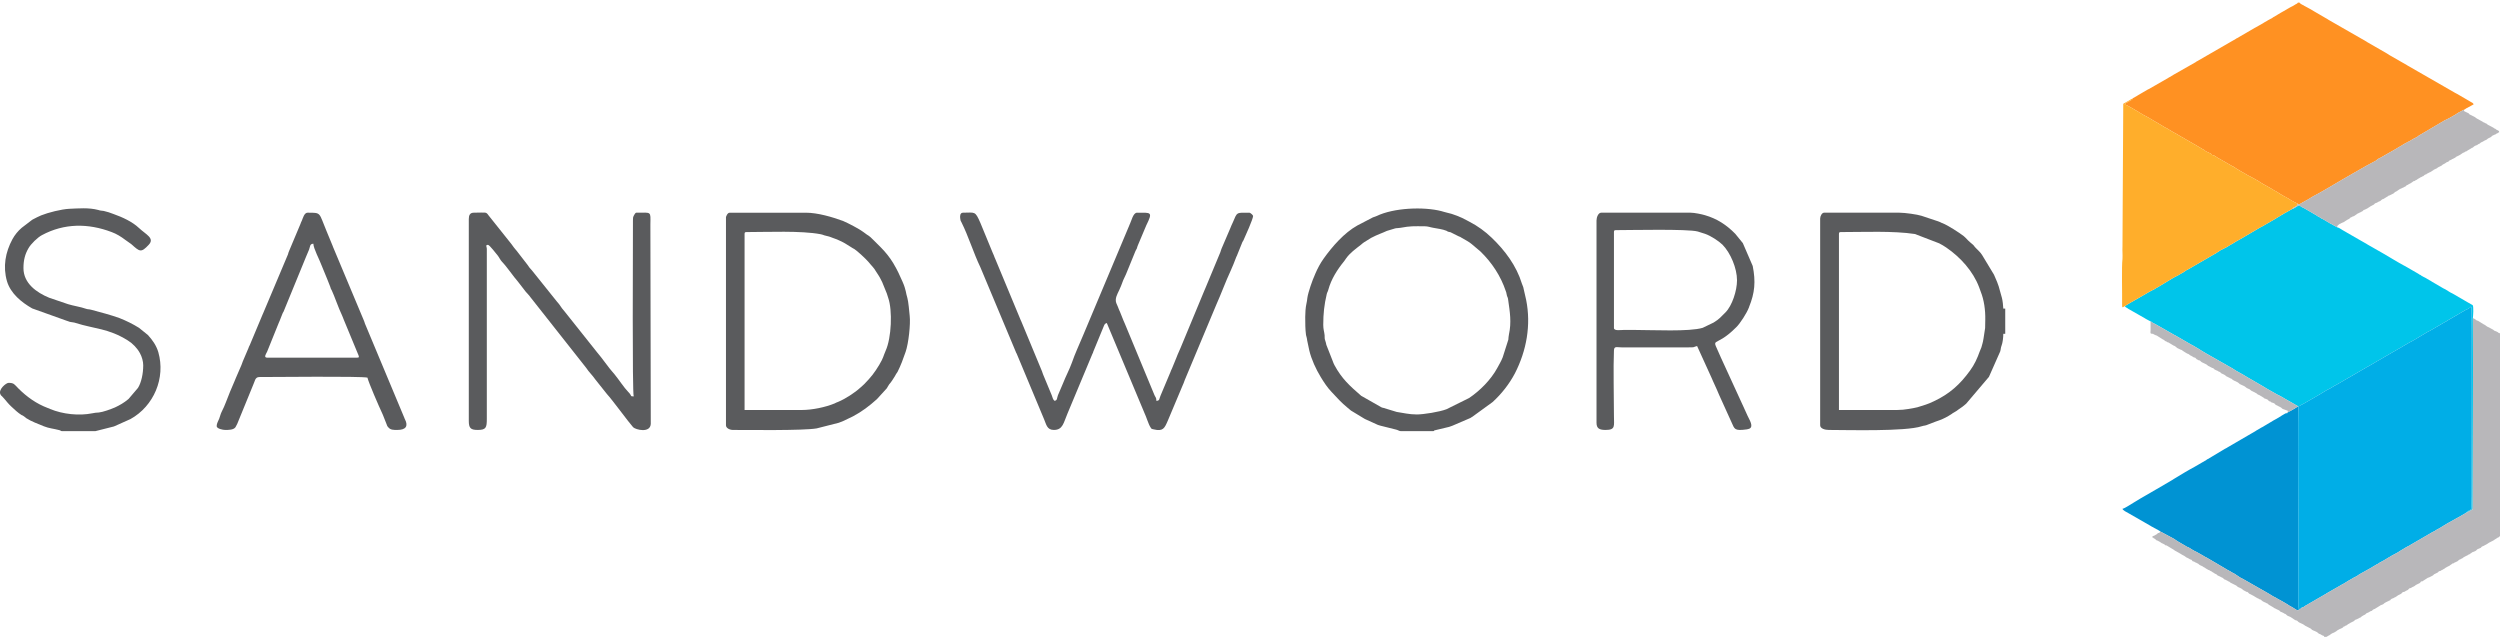 <?xml version="1.0" encoding="UTF-8"?>
<!DOCTYPE svg PUBLIC "-//W3C//DTD SVG 1.1//EN" "http://www.w3.org/Graphics/SVG/1.1/DTD/svg11.dtd">
<!-- Creator: CorelDRAW 2020 (64-Bit) -->
<svg xmlns="http://www.w3.org/2000/svg" xml:space="preserve" width="129px" height="33px" version="1.1" style="shape-rendering:geometricPrecision; text-rendering:geometricPrecision; image-rendering:optimizeQuality; fill-rule:evenodd; clip-rule:evenodd"
viewBox="0 0 129 32.73"
 xmlns:xlink="http://www.w3.org/1999/xlink"
 xmlns:xodm="http://www.corel.com/coreldraw/odm/2003">
 <defs>
  <style type="text/css">
   <![CDATA[
    .fil5 {fill:#0093D3}
    .fil3 {fill:#00AEE7}
    .fil2 {fill:#00C5EA}
    .fil0 {fill:#5A5B5D}
    .fil6 {fill:#B8B7BA}
    .fil1 {fill:#FF9122}
    .fil4 {fill:#FFAE2B}
   ]]>
  </style>
 </defs>
 <g id="Capa_x0020_1">
  <g id="_2188085590752">
   <g>
    <path class="fil0" d="M54.38 22.05c0.47,0 0.5,-0.38 0.7,-0.84l1.29 -3.09c0.04,-0.07 0.02,-0.03 0.04,-0.1l0.56 -1.36c0.06,-0.11 0.04,-0.08 0.14,-0.13l1.95 4.66c0.09,0.18 0.2,0.57 0.31,0.73 0.06,0.09 0.04,0.07 0.16,0.1 0.49,0.12 0.56,-0.06 0.73,-0.45l0.74 -1.76c0.06,-0.12 0.09,-0.22 0.14,-0.35l1.62 -3.87c0.26,-0.58 0.47,-1.17 0.74,-1.75 0.05,-0.11 0.1,-0.24 0.15,-0.35l0.14 -0.36c0.04,-0.09 0.04,-0.07 0.07,-0.16l0.25 -0.62c0.04,-0.07 0.02,-0.02 0.05,-0.08 0.1,-0.22 0.5,-1.11 0.5,-1.26 0,-0.04 -0.13,-0.17 -0.2,-0.17 -0.68,0 -0.61,-0.05 -0.85,0.51 -0.05,0.11 -0.09,0.19 -0.13,0.3l-0.45 1.05c-0.03,0.07 -0.03,0.1 -0.06,0.18l-0.77 1.85c-0.03,0.06 -0.04,0.08 -0.06,0.14l-1.22 2.94c-0.05,0.11 -0.09,0.21 -0.14,0.32 -0.03,0.08 -0.03,0.06 -0.06,0.15l-0.25 0.61c-0.03,0.07 -0.04,0.07 -0.07,0.16 0,0.01 -0.01,0.02 -0.01,0.03 0,0.01 0,0.01 -0.01,0.02l-0.5 1.19c-0.07,0.16 -0.03,0.25 -0.21,0.26 0,-0.18 -0.05,-0.18 -0.1,-0.3l-1.53 -3.69c-0.03,-0.06 -0.04,-0.1 -0.07,-0.16l-0.18 -0.45c-0.03,-0.08 -0.05,-0.09 -0.07,-0.16 -0.02,-0.04 -0.01,-0.04 -0.03,-0.08l-0.09 -0.21c-0.08,-0.23 0.05,-0.45 0.15,-0.66l0.1 -0.23c0.05,-0.11 0.06,-0.18 0.11,-0.29 0.05,-0.11 0.09,-0.19 0.14,-0.3l0.49 -1.2c0.03,-0.07 0.03,-0.05 0.07,-0.13 0.03,-0.08 0.02,-0.1 0.06,-0.18l0.43 -1.02c0.35,-0.71 0.25,-0.65 -0.48,-0.65 -0.2,0 -0.29,0.43 -0.37,0.59 0,0.01 -0.02,0.02 -0.03,0.07l-2.39 5.69c-0.19,0.46 -0.41,0.92 -0.57,1.39 -0.13,0.36 -0.32,0.71 -0.46,1.07l-0.26 0.61c-0.06,0.16 -0.02,0.25 -0.17,0.29 -0.09,-0.06 -0.1,-0.16 -0.15,-0.29l-0.44 -1.06c-0.03,-0.06 -0.03,-0.1 -0.06,-0.17l-1.07 -2.58c-0.03,-0.07 -0.05,-0.1 -0.07,-0.16l-1.28 -3.08c-0.03,-0.05 -0.04,-0.1 -0.06,-0.15 -0.04,-0.09 -0.03,-0.06 -0.07,-0.16l-0.63 -1.53c-0.28,-0.64 -0.27,-0.53 -0.9,-0.53 -0.16,0 -0.16,0.2 -0.14,0.31 0.02,0.13 0.01,0.08 0.06,0.18 0.37,0.74 0.62,1.58 0.98,2.33l1.83 4.37c0.02,0.06 0,0 0.04,0.08l1.42 3.4c0.11,0.25 0.14,0.54 0.5,0.54z"/>
    <path class="fil0" d="M41.38 21.02l-2.96 0 0 -9.08c0,-0.08 0.02,-0.1 0.1,-0.1 1.08,0 2.82,-0.08 3.82,0.11 0.06,0.01 0.12,0.03 0.2,0.06 0.07,0.02 0.16,0.04 0.24,0.06 0.1,0.03 0.1,0.04 0.19,0.07 0.09,0.04 0.13,0.04 0.22,0.08 0.41,0.18 0.42,0.21 0.81,0.45 0.04,0.03 0.05,0.02 0.09,0.05 0.13,0.08 0.6,0.51 0.74,0.68 0.14,0.18 0.26,0.27 0.37,0.47 0.16,0.26 0.13,0.17 0.32,0.55l0.24 0.59c0.04,0.13 0.04,0.13 0.07,0.22 0.23,0.65 0.17,2.07 -0.13,2.73 -0.13,0.3 -0.11,0.36 -0.32,0.71 0,0 -0.01,0.01 -0.01,0.02 -0.26,0.43 -0.43,0.64 -0.77,0.99 -0.06,0.05 -0.08,0.08 -0.14,0.13 -0.03,0.03 -0.04,0.03 -0.07,0.06 -0.28,0.26 -0.78,0.58 -1.14,0.73 -0.09,0.03 -0.12,0.05 -0.18,0.08 -0.48,0.2 -1.17,0.34 -1.69,0.34zm-3.92 -9.95l0 10.74c0,0.15 0.2,0.24 0.36,0.24 0.81,0 3.63,0.04 4.32,-0.08l1.14 -0.29c0.09,-0.03 0.15,-0.06 0.23,-0.09l0.5 -0.24c0.47,-0.25 0.84,-0.53 1.24,-0.89l0.51 -0.56c0.05,-0.07 0.06,-0.12 0.12,-0.2 0.07,-0.09 0.1,-0.11 0.16,-0.21l0.14 -0.22c0.03,-0.05 0.03,-0.06 0.06,-0.11 0.03,-0.04 0.06,-0.08 0.08,-0.12 0.16,-0.32 0.28,-0.64 0.41,-1.02 0.15,-0.43 0.26,-1.43 0.21,-1.86 -0.02,-0.21 -0.07,-0.76 -0.12,-0.92 -0.08,-0.25 -0.06,-0.41 -0.25,-0.84 -0.2,-0.44 -0.23,-0.53 -0.48,-0.96 -0.17,-0.28 -0.4,-0.57 -0.63,-0.8 -0.12,-0.12 -0.22,-0.22 -0.35,-0.35 -0.37,-0.37 -0.2,-0.17 -0.57,-0.46 -0.18,-0.14 -0.79,-0.46 -1.03,-0.56 -0.57,-0.21 -1.32,-0.43 -1.93,-0.43l-3.93 0c-0.12,0 -0.19,0.21 -0.19,0.23z"/>
    <path class="fil0" d="M97.91 21.02l-3.02 0 0 -9.08c0,-0.08 0.02,-0.1 0.1,-0.1 1.2,0 2.69,-0.07 3.82,0.1l1.25 0.48c0.16,0.08 0.23,0.13 0.37,0.22 0.73,0.5 1.38,1.22 1.69,2.04l0.08 0.22c0.18,0.45 0.25,0.97 0.24,1.46 -0.02,0.67 0.03,0.16 -0.09,0.97 -0.04,0.25 -0.06,0.26 -0.11,0.46 -0.04,0.11 -0.05,0.11 -0.09,0.22 -0.12,0.34 -0.27,0.67 -0.49,0.97 -0.51,0.71 -1.06,1.21 -1.87,1.59 -0.35,0.17 -0.51,0.2 -0.85,0.31 -0.12,0.03 -0.33,0.07 -0.47,0.09 -0.2,0.03 -0.35,0.05 -0.56,0.05zm-3.99 -9.88l0 10.67c0,0.17 0.25,0.24 0.44,0.24 0.95,0 3.95,0.09 4.8,-0.19 0.19,-0.06 0.12,0 0.38,-0.11 0.45,-0.19 0.68,-0.2 1.19,-0.54 0.01,-0.01 0.02,-0.01 0.02,-0.02l0.19 -0.11c0.04,-0.03 0.07,-0.05 0.11,-0.08 0.15,-0.1 0.28,-0.19 0.4,-0.3l1.18 -1.39 0.58 -1.31c0.04,-0.13 0.02,-0.17 0.07,-0.3 0.06,-0.15 0.09,-0.42 0.09,-0.61l0.1 0 0 -1.3 -0.1 0c0,-0.12 -0.04,-0.45 -0.07,-0.55 -0.2,-0.68 -0.11,-0.52 -0.41,-1.2l-0.61 -1.01c-0.1,-0.16 -0.18,-0.21 -0.3,-0.34 -0.2,-0.19 0,-0.06 -0.33,-0.33 -0.12,-0.1 -0.2,-0.21 -0.32,-0.31 -0.23,-0.18 -0.82,-0.56 -1.1,-0.67 -0.09,-0.03 -0.05,-0.02 -0.11,-0.05 -0.11,-0.05 -0.11,-0.04 -0.22,-0.08l-0.75 -0.25c-0.22,-0.07 -0.85,-0.16 -1.14,-0.16l-3.89 0c-0.11,0 -0.2,0.18 -0.2,0.3z"/>
    <path class="fil0" d="M24.19 11.17l0 10.41c0,0.37 0.09,0.47 0.46,0.47 0.43,0 0.47,-0.12 0.47,-0.57l0 -8.78c0,-0.1 -0.09,-0.2 0.06,-0.2 0.08,0 0.44,0.48 0.51,0.56 0.09,0.12 0.11,0.2 0.22,0.32 0.23,0.23 0.61,0.79 0.81,1.01l0.41 0.53c0.09,0.11 0.16,0.16 0.24,0.28l2.88 3.65c0.15,0.23 0.29,0.34 0.48,0.61l0.59 0.74c0.27,0.29 1.13,1.47 1.35,1.71 0.13,0.13 0.88,0.32 0.91,-0.17l-0.02 -10.3c0.01,-0.69 0.06,-0.6 -0.69,-0.6 -0.04,0 -0.07,-0.03 -0.16,0.14 -0.05,0.1 -0.05,0.12 -0.05,0.26 0,1.51 -0.04,8.9 0.04,9.08 -0.22,-0.01 -0.05,0 -0.29,-0.24 -0.2,-0.2 -0.5,-0.66 -0.7,-0.9 -0.01,-0.02 -0.04,-0.05 -0.06,-0.07 -0.23,-0.25 -0.59,-0.78 -0.82,-1.04l-1.71 -2.15c-0.2,-0.22 -0.2,-0.3 -0.38,-0.49l-1.29 -1.61c-0.09,-0.09 -0.16,-0.18 -0.23,-0.29l-0.48 -0.62c-0.13,-0.18 -0.14,-0.15 -0.35,-0.45l-1.18 -1.48c-0.14,-0.2 -0.12,-0.14 -0.76,-0.14 -0.2,0 -0.26,0.13 -0.26,0.33z"/>
    <path class="fil0" d="M68.28 16.63c0,-0.58 0.05,-1.04 0.18,-1.59 0.02,-0.09 0.06,-0.13 0.08,-0.22 0.15,-0.55 0.46,-1.04 0.82,-1.48l0.09 -0.13c0.21,-0.3 0.5,-0.5 0.78,-0.72 0.07,-0.05 0.08,-0.08 0.15,-0.12l0.37 -0.23c0.34,-0.18 0.56,-0.24 0.81,-0.36l0.43 -0.13c0.08,-0.02 0.18,-0.01 0.27,-0.03 0.54,-0.1 0.68,-0.08 1.24,-0.08 0.19,0 0.28,0.05 0.46,0.08 0.21,0.04 0.47,0.07 0.67,0.15 0.08,0.03 0,0.01 0.09,0.05 0.06,0.02 0.07,0.01 0.13,0.03l0.38 0.19c0.01,0 0.02,0.01 0.02,0.01l0.07 0.03c0.01,0 0.02,0.01 0.03,0.01l0.06 0.04c0.01,0 0.02,0 0.02,0.01 0.17,0.1 0.37,0.2 0.51,0.32l0.45 0.38c0.59,0.57 1.05,1.27 1.31,2.05 0.04,0.09 0.03,0.15 0.06,0.24 0.03,0.08 0.05,0.1 0.06,0.2 0.09,0.64 0.18,1.15 0.04,1.8 -0.02,0.12 -0.02,0.13 -0.03,0.26l-0.29 0.91c-0.08,0.21 -0.19,0.38 -0.29,0.57 -0.33,0.6 -0.88,1.15 -1.44,1.53l-1.17 0.58c-0.36,0.14 -1.19,0.27 -1.53,0.27 -0.41,0 -0.69,-0.08 -1.04,-0.13l-0.69 -0.21c-0.09,-0.02 -0.02,0 -0.1,-0.03l-1.02 -0.58c-0.01,0 -0.01,-0.01 -0.02,-0.01 -0.6,-0.52 -1,-0.88 -1.38,-1.58 -0.05,-0.1 -0.05,-0.1 -0.09,-0.21l-0.33 -0.84c-0.02,-0.11 -0.03,-0.13 -0.06,-0.23 -0.04,-0.11 -0.02,-0.12 -0.03,-0.27 -0.02,-0.19 -0.07,-0.3 -0.07,-0.53zm-0.93 -0.4c0,0.3 0,0.62 0.04,0.92 0.02,0.09 0.05,0.16 0.06,0.28l0.11 0.52c0.11,0.46 0.34,0.96 0.59,1.37 0.17,0.28 0.34,0.54 0.56,0.77 0.26,0.28 0.52,0.57 0.82,0.81 0.07,0.06 0.12,0.1 0.18,0.15l0.71 0.43c0,0 0.01,0 0.02,0.01l0.66 0.3c0.06,0.02 0.07,0.02 0.13,0.04l0.8 0.2c0.1,0.02 0.17,0.08 0.24,0.08l1.67 0c0.15,0 -0.02,0 0.09,-0.04l0.67 -0.16c0.11,-0.02 0.15,-0.05 0.25,-0.08l0.93 -0.4c0.07,-0.05 -0.01,0 0.08,-0.05l1.06 -0.77c0.46,-0.42 0.86,-0.93 1.15,-1.48 0.6,-1.17 0.84,-2.49 0.58,-3.79l-0.13 -0.57c-0.02,-0.13 -0.05,-0.14 -0.09,-0.27 -0.28,-0.92 -0.87,-1.71 -1.56,-2.37 -0.33,-0.32 -0.73,-0.61 -1.14,-0.82l-0.17 -0.09c-0.24,-0.14 -0.72,-0.33 -0.99,-0.38 -0.15,-0.03 -0.16,-0.05 -0.29,-0.08 -0.93,-0.24 -2.47,-0.17 -3.34,0.25l-0.19 0.07c-0.07,0.03 0,0 -0.06,0.03l-0.75 0.39c-0.68,0.38 -1.29,1.08 -1.74,1.71 -0.17,0.24 -0.31,0.5 -0.43,0.78l-0.02 0.05c-0.13,0.28 -0.35,0.91 -0.39,1.2 -0.02,0.15 -0.02,0.18 -0.05,0.31 -0.04,0.17 -0.06,0.46 -0.06,0.68z"/>
    <path class="fil0" d="M83.28 16.79l0 -4.95c0,-0.08 0.02,-0.1 0.1,-0.1 0.74,0 3.7,-0.07 4.22,0.07l0.38 0.12c0.29,0.1 0.69,0.36 0.9,0.56 0.42,0.43 0.75,1.22 0.75,1.84 0,0.53 -0.25,1.31 -0.6,1.66 -0.27,0.26 -0.3,0.33 -0.61,0.52l-0.56 0.27c-0.69,0.21 -2.58,0.11 -3.51,0.11 -0.19,0 -0.38,0 -0.57,0 -0.15,0 -0.5,0.06 -0.5,-0.1zm-0.9 -5.55l0 10.44c0,0.31 0.17,0.37 0.47,0.37 0.52,0 0.43,-0.21 0.43,-0.7 0,-1.01 -0.04,-2.5 0,-3.4 0.01,-0.24 0.14,-0.16 0.4,-0.16l3.39 0c0.48,0 0.24,-0.01 0.5,-0.07l0.76 1.67c0.03,0.06 0.03,0.08 0.06,0.14l0.2 0.44c0.05,0.11 0.07,0.17 0.12,0.28l0.63 1.39c0.17,0.37 0.14,0.47 0.8,0.38 0.36,-0.05 0.24,-0.31 0.03,-0.71l-0.25 -0.55c0,0 -0.01,-0.01 -0.01,-0.02l-1.11 -2.42c-0.53,-1.25 -0.4,-0.37 0.79,-1.57 0.2,-0.19 0.55,-0.74 0.65,-1.01 0.01,-0.01 0.01,-0.02 0.01,-0.03 0.3,-0.74 0.35,-1.31 0.19,-2.12l-0.51 -1.18 -0.39 -0.48c-0.45,-0.46 -0.94,-0.78 -1.56,-0.96 -0.16,-0.05 -0.55,-0.13 -0.74,-0.13l-4.62 0c-0.15,0 -0.24,0.24 -0.24,0.4z"/>
    <path class="fil0" d="M16.17 12.44c0,0.24 0.32,0.83 0.42,1.11l0.3 0.73c0.05,0.13 0.1,0.26 0.15,0.38 0.03,0.12 0.03,0.09 0.08,0.19 0.13,0.27 0.35,0.92 0.53,1.29 0.04,0.08 0.05,0.13 0.08,0.2l0.77 1.86c0.02,0.07 0.05,0.12 -0.07,0.12l-4.65 0c-0.2,0 -0.03,-0.23 0,-0.3l0.61 -1.51c0.04,-0.08 0.01,-0.02 0.04,-0.09l0.15 -0.38c0.03,-0.08 0.01,-0.01 0.05,-0.09l1.16 -2.83c0.06,-0.13 0.11,-0.25 0.16,-0.38 0.06,-0.16 0.03,-0.29 0.22,-0.3zm-4.99 9.41c0,0.14 0.33,0.2 0.44,0.2 0.18,0 0.43,0 0.53,-0.14 0.01,-0.01 0.08,-0.14 0.09,-0.17l0.83 -2.03c0.08,-0.15 0.08,-0.39 0.31,-0.39 0.76,0 5.22,-0.05 5.58,0.03 0.06,0.26 0.6,1.5 0.76,1.84 0.03,0.06 0.01,0.01 0.04,0.09l0.19 0.48c0.05,0.12 0.01,0.07 0.1,0.17 0.11,0.12 0.25,0.12 0.45,0.12 0.45,0 0.57,-0.2 0.4,-0.54 -0.04,-0.08 0,0.01 -0.03,-0.07l-2.04 -4.88c-0.02,-0.06 -0.03,-0.11 -0.06,-0.17l-1.58 -3.77c-0.01,-0.01 -0.01,-0.02 -0.01,-0.03l-0.33 -0.8c-0.41,-0.97 -0.25,-0.95 -0.98,-0.95 -0.17,0 -0.24,0.28 -0.29,0.4 -0.04,0.08 -0.05,0.11 -0.08,0.19l-0.58 1.38c-0.04,0.08 -0.03,0.09 -0.06,0.18l-1.29 3.06c0,0.01 -0.01,0.02 -0.01,0.02l-0.67 1.6c-0.04,0.08 -0.05,0.09 -0.07,0.16l-0.29 0.68c-0.03,0.07 -0.04,0.12 -0.07,0.19l-0.29 0.67c-0.03,0.08 -0.04,0.1 -0.07,0.17l-0.23 0.54c-0.14,0.33 -0.26,0.71 -0.43,1.03 -0.06,0.12 -0.08,0.23 -0.13,0.36 -0.04,0.11 -0.13,0.24 -0.13,0.38z"/>
    <path class="fil0" d="M7.39 18.72c0,0.43 -0.1,0.89 -0.27,1.16l-0.46 0.54c-0.02,0.03 -0.01,0.01 -0.05,0.05 -0.2,0.17 -0.44,0.31 -0.68,0.42 -0.21,0.09 -0.62,0.24 -0.83,0.26 -0.17,0.01 -0.18,0.01 -0.33,0.04 -0.69,0.14 -1.53,0.05 -2.18,-0.22 -0.08,-0.04 -0.03,-0.02 -0.12,-0.05 -0.59,-0.22 -1.09,-0.58 -1.52,-1.01 -0.21,-0.21 -0.22,-0.29 -0.51,-0.29 -0.12,0 -0.56,0.35 -0.41,0.61 0.06,0.1 0.01,0.01 0.09,0.1 0.05,0.05 0.06,0.07 0.1,0.11 0.13,0.15 0.21,0.26 0.36,0.4 0.16,0.15 0.35,0.33 0.53,0.44 0.04,0.02 0.03,0.01 0.07,0.03 0.03,0.02 0.02,0.02 0.06,0.04 0.02,0.02 0.09,0.08 0.11,0.09 0.28,0.18 0.6,0.29 0.91,0.42 0.27,0.11 0.5,0.12 0.8,0.2 0.13,0.03 0.03,0.05 0.14,0.05l1.73 0 0.95 -0.24 0.85 -0.38c1.21,-0.67 1.82,-2.12 1.44,-3.45 -0.1,-0.34 -0.3,-0.63 -0.54,-0.89l-0.46 -0.37c-0.32,-0.2 -0.65,-0.36 -1,-0.5 -0.47,-0.17 -0.98,-0.3 -1.46,-0.43 -0.14,-0.04 -0.16,-0.01 -0.3,-0.06 -0.21,-0.08 -0.65,-0.15 -0.9,-0.23l-0.97 -0.33c-0.66,-0.27 -1.33,-0.75 -1.33,-1.53 0,-0.43 0.09,-0.73 0.25,-1.01 0.13,-0.24 0.49,-0.58 0.7,-0.69 1.15,-0.62 2.39,-0.62 3.6,-0.16 0.25,0.09 0.49,0.24 0.7,0.4l0.31 0.22c0.44,0.39 0.5,0.47 0.91,0.03 0.31,-0.34 -0.15,-0.52 -0.51,-0.86 -0.35,-0.33 -0.86,-0.56 -1.31,-0.72 -0.11,-0.05 -0.4,-0.14 -0.51,-0.16 -0.14,-0.02 -0.16,-0.01 -0.28,-0.05 -0.49,-0.13 -1.02,-0.08 -1.5,-0.06 -0.4,0.02 -1.08,0.19 -1.45,0.34 -0.16,0.07 -0.26,0.12 -0.41,0.2 -0.06,0.03 -0.02,0.01 -0.08,0.05l-0.51 0.39c-0.19,0.16 -0.36,0.37 -0.48,0.59 -0.36,0.67 -0.5,1.41 -0.28,2.17 0.19,0.63 0.74,1.08 1.3,1.4l1.76 0.63c0.09,0.02 0.14,0.06 0.22,0.07 0.14,0.03 0.14,0.01 0.26,0.05 0.97,0.31 1.68,0.27 2.69,0.9 0.26,0.16 0.49,0.4 0.63,0.66 0.1,0.18 0.17,0.42 0.17,0.63z"/>
   </g>
   <g>
    <path class="fil1" d="M110.03 4.96l-0.02 0.06c-0.02,0 -0.04,0.01 -0.06,0.02l-0.13 0.08c0,0 -0.01,0 -0.01,0 -0.03,0.02 -0.06,0.04 -0.1,0.05l-0.06 0.06c-0.02,0.02 -0.01,0 -0.02,0.02l0.1 0.04c0.03,0.02 0.01,0.01 0.04,0.02l0.36 0.2c0.02,0.01 0.05,0.03 0.08,0.05l0.45 0.27c0.01,0 0.01,0 0.01,0l0.26 0.14c0,0 0,0.01 0.01,0.01l0.32 0.19c0,0 0,0 0,0 0.01,0.01 0.01,0.01 0.02,0.01 0,0 0.01,0.01 0.02,0.01l0.38 0.23c0.04,0.03 0.04,0.02 0.08,0.04l0.15 0.08c0.03,0.02 0,0.01 0.02,0.02 0.01,0 0.01,0.01 0.01,0.01 0.01,0 0.01,0 0.01,0l0.23 0.14c0.02,0.01 0.01,0 0.03,0.01 0.12,0.06 0.23,0.14 0.34,0.2l0.13 0.07c0.02,0.01 0.04,0.03 0.08,0.05l0.14 0.08c0.08,0.04 0.01,0.01 0.07,0.04l0.24 0.14c0.02,0.02 0,0 0.04,0.02l0.42 0.25c0.01,0 0.04,0.02 0.04,0.02l0.04 0.02c0,0.01 0,0.01 0.01,0.01l0.03 0.03c0.1,0.07 0.23,0.1 0.33,0.17l0.02 0.04c0.07,0.01 0.1,0.03 0.17,0.06 0.06,0.03 -0.07,-0.04 0.02,0.02l0.17 0.11c0,0 0,0 0.01,0l0.68 0.39c0.05,0.03 0.03,0 0.08,0.04l0.15 0.1c0.07,0.04 -0.05,-0.03 0.02,0.01l0.25 0.15c0.01,0.01 0.02,0.01 0.04,0.02l0.31 0.18c0.02,0.01 0.02,0.01 0.05,0.02l0.45 0.25c0,0.01 0.01,0.01 0.01,0.01l0.27 0.17c0.01,0 0.01,0 0.01,0l0.39 0.22c0.07,0.04 0.13,0.09 0.21,0.12l0.27 0.17c0.02,0.01 0.02,0.01 0.04,0.02l0.13 0.08c0.05,0.03 0.02,0.01 0.07,0.03l0.35 0.21c0.03,0.01 0.01,0 0.03,0.01 0.03,0.02 0.01,0.01 0.04,0.03l0.07 0.03c0.04,0.03 0.12,0.05 0.15,0.08 0.04,0.07 0.09,0.01 0.13,-0.02l0.27 -0.15c0.13,-0.06 0.38,-0.24 0.54,-0.31 0.13,-0.06 1.03,-0.59 1.33,-0.77l0.94 -0.54c0.25,-0.14 0.52,-0.3 0.78,-0.43 0.04,-0.02 0.01,0 0.04,-0.02 0,0 0.04,-0.04 0.05,-0.05 0.03,-0.03 0.03,-0.02 0.06,-0.04 0.05,-0.03 0.1,-0.04 0.14,-0.07l0.4 -0.23c0.03,-0.02 0.03,-0.02 0.07,-0.04 0.13,-0.06 0.78,-0.47 0.93,-0.54 0.06,-0.02 0.03,-0.01 0.07,-0.03l0.2 -0.12c0.03,-0.02 0.05,-0.02 0.08,-0.04l0.13 -0.07c0.02,-0.02 0.03,-0.03 0.06,-0.05l1.32 -0.78c0.19,-0.09 0.37,-0.18 0.56,-0.3l0.11 -0.07c0.02,-0.01 0.04,-0.02 0.06,-0.04l0.28 -0.15c0.05,-0.01 0.08,-0.04 0.12,-0.07l0.39 -0.21c-0.02,-0.08 -0.11,-0.1 -0.17,-0.14 -0.01,0 -0.01,-0.01 -0.01,-0.01 -0.01,0 -0.01,0 -0.01,0 -0.01,0 -0.01,-0.01 -0.01,-0.01l-0.67 -0.39c0,0 -0.01,0 -0.01,0 0,0 -0.01,-0.01 -0.01,-0.01 0,0 -0.01,-0.01 -0.02,-0.01 -0.03,-0.02 0,0 -0.04,-0.02l-2.47 -1.42c-0.01,-0.01 -0.01,-0.01 -0.03,-0.02l-0.89 -0.51c-0.05,-0.03 -0.09,-0.06 -0.14,-0.09l-0.99 -0.57c-0.01,0 -0.01,-0.01 -0.01,-0.01 -0.01,0 -0.01,0 -0.01,0 -0.02,-0.02 -0.01,-0.01 -0.04,-0.03l-1.97 -1.13c0,0 -0.01,-0.01 -0.01,-0.01l-0.67 -0.39c-0.17,-0.1 -0.35,-0.21 -0.53,-0.3 -0.04,-0.02 -0.03,-0.01 -0.06,-0.04 -0.01,0 -0.01,0 -0.01,0 -0.06,-0.03 -0.14,-0.07 -0.17,-0.1 -0.03,-0.03 -0.02,-0.01 -0.03,-0.04l-0.09 0c-0.01,0.04 -0.08,0.07 -0.12,0.09l-0.13 0.08c-0.05,0.02 -0.09,0.04 -0.14,0.07 -0.22,0.14 -0.45,0.25 -0.67,0.39l-0.13 0.08c-0.05,0.02 -0.09,0.05 -0.13,0.08l-0.24 0.13c-0.01,0 -0.01,0.01 -0.01,0.01l-0.16 0.09c-0.01,0.01 -0.01,0.01 -0.02,0.01 -0.03,0.02 -0.02,0.02 -0.04,0.03l-0.39 0.22c0,0 -0.01,0 -0.02,0.01 0,0 -0.01,0.01 -0.02,0.01l-0.91 0.53c-0.03,0.01 -0.05,0.02 -0.07,0.04l-2.01 1.16c-0.03,0.01 -0.04,0.02 -0.06,0.04 -0.04,0.02 -0.04,0.02 -0.07,0.04l-1.02 0.58c0,0 -0.01,0.01 -0.02,0.01l-0.23 0.14c-0.03,0.01 -0.05,0.02 -0.07,0.04l-1.01 0.58c-0.01,0 -0.01,0.01 -0.03,0.01l-0.55 0.32c0,0 -0.01,0.01 -0.01,0.01l-0.21 0.12c-0.02,0.01 -0.01,0 -0.03,0.02 -0.02,0.02 -0.01,0.01 -0.02,0.02z"/>
    <path class="fil2" d="M118.29 10.64l-0.41 0.23c-0.12,0.06 -0.58,0.36 -0.67,0.4l-0.43 0.25c0,0.01 -0.01,0.01 -0.01,0.01 -0.01,0 -0.03,0.01 -0.03,0.01 -0.09,0.04 -0.15,0.09 -0.23,0.13 -0.05,0.03 0.01,-0.01 -0.02,0.01l-0.9 0.53c-0.05,0.03 -0.1,0.05 -0.15,0.08l-0.33 0.2c-0.04,0.02 -0.01,0 -0.04,0.02 -0.21,0.15 -0.47,0.23 -0.68,0.39l-0.07 0.05c0,0 -0.01,0 -0.01,0l-1.43 0.83c-0.1,0.04 -0.13,0.08 -0.21,0.13l-0.23 0.13c0,0 -0.01,0 -0.01,0.01l-0.23 0.12c-0.06,0.03 -0.09,0.05 -0.14,0.08l-0.78 0.47c0,0 -0.01,0 -0.01,0l-0.14 0.09c-0.01,0 -0.02,0 -0.02,0.01 -0.01,0 -0.01,0 -0.01,0 -0.13,0.07 -0.26,0.13 -0.38,0.21l-0.28 0.16c-0.22,0.14 -0.45,0.25 -0.67,0.39l-0.13 0.08c0.04,0.06 0.08,0.08 0.14,0.11 0.02,0.01 0.03,0.02 0.04,0.03l0.86 0.49c0.03,0.02 0.01,0.01 0.03,0.02 0.03,0.02 0.06,0.03 0.09,0.05l0.17 0.09c0.09,0.04 0.07,0.05 0.12,0.08l0.13 0.06c0.04,0.02 0.09,0.06 0.12,0.07l0.84 0.48c0.05,0.03 0.08,0.04 0.13,0.07l0.76 0.44c0.08,0.04 -0.01,-0.02 0.03,0.01l0.34 0.2c0.19,0.13 0.2,0.12 0.39,0.24l1.32 0.75c0.01,0 0.01,0 0.03,0.01l0.05 0.04c0.17,0.12 0.52,0.29 0.73,0.43 0.03,0.02 0.03,0.02 0.07,0.04l0.76 0.44c0.08,0.06 0.62,0.36 0.71,0.41l0.25 0.13c0.15,0.1 0.37,0.21 0.54,0.31 0.02,0.01 0.02,0.02 0.05,0.03 0.05,0.03 0.07,0.04 0.12,0.07 0.04,0.03 0.08,0.04 0.11,0.06 -0.02,0.05 0.02,0.01 -0.03,0.04 0.05,0 0.02,0.01 0.06,-0.01 0.04,-0.06 0.01,-0.02 0.06,-0.04 0.01,0 0.01,0 0.01,-0.01l0.13 -0.07c0,0 0.03,-0.01 0.04,-0.02l0.45 -0.26c0.04,-0.02 0.1,-0.05 0.14,-0.08l0.31 -0.18c0.01,0 0.02,-0.01 0.03,-0.02 0.03,-0.02 0.01,0 0.03,-0.02l0.03 -0.02c0,0 0.01,0 0.01,0 0.02,-0.01 0.01,-0.01 0.03,-0.02 0.11,-0.06 0.2,-0.13 0.32,-0.18 0.02,-0.01 0.01,0 0.04,-0.02l0.23 -0.14c0.06,-0.03 0.01,-0.01 0.08,-0.04l1.57 -0.91c0,0 0,0 0.01,-0.01l0.1 -0.05c0.02,-0.02 0.05,-0.03 0.07,-0.04l0.37 -0.22c0.05,-0.02 0.01,-0.01 0.04,-0.02l0.86 -0.5c0.01,0 0.01,0 0.01,0l0.05 -0.03c0.11,-0.08 0.23,-0.12 0.34,-0.2l0.36 -0.21c0.02,-0.01 -0.01,0 0.02,-0.01l0.19 -0.1c0.02,-0.02 0.01,-0.01 0.03,-0.02l0.74 -0.44c0.06,-0.02 0.02,-0.01 0.07,-0.03l0.62 -0.36c0.1,-0.05 0.21,-0.13 0.25,-0.14 0.04,-0.03 0.01,-0.01 0.04,-0.03l0.96 -0.56c0.01,0 0.01,0 0.02,0 0.06,-0.04 0.14,-0.07 0.2,-0.12 0.04,-0.03 0.01,-0.06 0.07,-0.02 0.03,0.03 0.01,8.25 0.01,9.76 0,0.19 -0.02,0.48 0,0.66 -0.05,0.04 -0.12,0.06 -0.16,0.09 -0.02,0.02 -0.06,0.04 -0.07,0.05 -0.04,0.02 -0.05,0.01 -0.08,0.07l0.3 -0.16c0.06,-0.03 0.06,-0.04 0.06,-0.14 0,-3.25 0.03,-6.51 0.01,-9.76 0.01,-0.08 0.05,-0.59 -0.01,-0.67l-0.23 -0.13c-0.04,-0.02 -0.07,-0.04 -0.12,-0.07l-0.69 -0.4c-0.05,-0.03 -0.08,-0.04 -0.12,-0.06l-0.24 -0.15c-0.05,-0.02 -0.07,-0.04 -0.12,-0.06l-0.6 -0.35c0,0 -0.02,-0.01 -0.02,-0.02 -0.03,-0.02 -0.04,-0.01 -0.06,-0.03l-0.24 -0.14c-0.05,-0.02 -0.07,-0.04 -0.12,-0.06 -0.02,-0.02 -0.03,-0.02 -0.06,-0.03 -0.02,-0.02 -0.03,-0.03 -0.05,-0.04 -0.02,-0.01 -0.02,-0.01 -0.03,-0.02 -0.01,0 -0.02,-0.01 -0.03,-0.01l-0.05 -0.03c0,0 0,-0.01 -0.01,-0.01 -0.03,-0.02 -0.01,-0.01 -0.05,-0.03l-0.59 -0.34c-0.01,-0.01 -0.04,-0.02 -0.05,-0.03 -0.03,-0.02 -0.04,-0.02 -0.06,-0.03 -0.27,-0.14 -0.82,-0.48 -1.1,-0.64l-0.79 -0.45c-0.02,-0.02 0,0 -0.03,-0.02l-1.27 -0.73c-0.02,-0.02 0,-0.01 -0.03,-0.02 -0.07,-0.04 -0.14,-0.1 -0.22,-0.11l-0.25 -0.14c-0.04,-0.03 -0.09,-0.05 -0.13,-0.07l-0.37 -0.22c-0.05,-0.02 -0.02,0 -0.04,-0.02l-0.03 -0.01c-0.09,-0.07 -0.2,-0.12 -0.24,-0.14 0,0 0,-0.01 0,-0.01l-0.05 -0.03c-0.03,-0.02 -0.09,-0.05 -0.12,-0.07l-0.5 -0.29c-0.21,-0.11 -0.06,-0.01 -0.23,-0.14 -0.11,0.02 -0.25,0.16 -0.36,0.18z"/>
    <path class="fil3" d="M118.6 20.85c-0.03,0.11 -0.01,5 -0.01,5.24l0 4.92c0,0.05 0,0.11 0,0.17l-0.01 0.1c0,0 0,0.01 0,0.01 0,0 0,0.01 0.01,0.01 0.06,0.02 0.1,-0.06 0.2,-0.09 0.05,0 0.12,-0.05 0.17,-0.09l1.02 -0.59c0.04,-0.02 0.04,-0.02 0.06,-0.04 0.03,-0.01 0.02,-0.01 0.04,-0.02 0.03,-0.02 0.01,-0.01 0.03,-0.02l0.75 -0.43c0,0 0,0 0.01,0 0.2,-0.12 0.43,-0.27 0.64,-0.38l0.03 -0.01c0.09,-0.04 0.14,-0.09 0.22,-0.14l0.47 -0.26c0.13,-0.07 0.25,-0.15 0.39,-0.23 0.05,-0.02 0.09,-0.05 0.13,-0.07 0.03,-0.03 0,-0.01 0.04,-0.03 0,0 0.01,-0.01 0.02,-0.01l0.07 -0.04c0.05,-0.03 0.09,-0.05 0.13,-0.07l0.23 -0.14c0,0 0,0 0.01,0 0.02,-0.02 0,0 0.02,-0.02 0.06,-0.03 0.09,-0.04 0.14,-0.08l0.28 -0.15c0.07,-0.03 0.07,-0.05 0.14,-0.09l0.27 -0.16c0.07,-0.04 -0.07,0.04 0.03,-0.02l0.04 -0.02c0.01,0 0.02,-0.01 0.03,-0.02 0.05,-0.02 0.09,-0.04 0.14,-0.07 0.02,-0.01 0.04,-0.03 0.06,-0.04l1.05 -0.61c0.07,-0.05 0.18,-0.08 0.25,-0.14l0.08 -0.05c0,0 0.01,0 0.01,0 0.03,-0.02 0.03,-0.02 0.07,-0.04l0.43 -0.26c0.29,-0.17 0.61,-0.33 0.94,-0.53 0.03,-0.06 0.04,-0.05 0.08,-0.07 0.01,-0.01 0.05,-0.03 0.07,-0.05 0.04,-0.03 0.11,-0.05 0.16,-0.09 -0.02,-0.18 0,-0.47 0,-0.66 0,-1.51 0.02,-9.73 -0.01,-9.76 -0.06,-0.04 -0.03,-0.01 -0.07,0.02 -0.06,0.05 -0.14,0.08 -0.2,0.12 -0.01,0 -0.01,0 -0.02,0l-0.96 0.56c-0.03,0.02 0,0 -0.04,0.03 -0.04,0.01 -0.15,0.09 -0.25,0.14l-0.62 0.36c-0.05,0.02 -0.01,0.01 -0.07,0.03l-0.74 0.44c-0.02,0.01 -0.01,0 -0.03,0.02l-0.19 0.1c-0.03,0.01 0,0 -0.02,0.01l-0.36 0.21c-0.11,0.08 -0.23,0.12 -0.34,0.2l-0.05 0.03c0,0 0,0 -0.01,0l-0.86 0.5c-0.03,0.01 0.01,0 -0.04,0.02l-0.37 0.22c-0.02,0.01 -0.05,0.02 -0.07,0.04l-0.1 0.05c-0.01,0.01 -0.01,0.01 -0.01,0.01l-1.57 0.91c-0.07,0.03 -0.02,0.01 -0.08,0.04l-0.23 0.14c-0.03,0.02 -0.02,0.01 -0.04,0.02 -0.12,0.05 -0.21,0.12 -0.32,0.18 -0.02,0.01 -0.01,0.01 -0.03,0.02 0,0 -0.01,0 -0.01,0l-0.03 0.02c-0.02,0.02 0,0 -0.03,0.02 -0.01,0.01 -0.02,0.02 -0.03,0.02l-0.31 0.18c-0.04,0.03 -0.1,0.06 -0.14,0.08l-0.45 0.26c-0.01,0.01 -0.04,0.02 -0.04,0.02l-0.13 0.07c0,0.01 0,0.01 -0.01,0.01 -0.05,0.02 -0.02,-0.02 -0.06,0.04z"/>
    <path class="fil4" d="M109.64 15.66l0.13 -0.08c0.22,-0.14 0.45,-0.25 0.67,-0.39l0.28 -0.16c0.12,-0.08 0.25,-0.14 0.38,-0.21 0,0 0,0 0.01,0 0,-0.01 0.01,-0.01 0.02,-0.01l0.14 -0.09c0,0 0.01,0 0.01,0l0.78 -0.47c0.05,-0.03 0.08,-0.05 0.14,-0.08l0.23 -0.12c0,-0.01 0.01,-0.01 0.01,-0.01l0.23 -0.13c0.08,-0.05 0.11,-0.09 0.21,-0.13l1.43 -0.83c0,0 0.01,0 0.01,0l0.07 -0.05c0.21,-0.16 0.47,-0.24 0.68,-0.39 0.03,-0.02 0,0 0.04,-0.02l0.33 -0.2c0.05,-0.03 0.1,-0.05 0.15,-0.08l0.9 -0.53c0.03,-0.02 -0.03,0.02 0.02,-0.01 0.08,-0.04 0.14,-0.09 0.23,-0.13 0,0 0.02,-0.01 0.03,-0.01 0,0 0.01,0 0.01,-0.01l0.43 -0.25c0.09,-0.04 0.55,-0.34 0.67,-0.4l0.41 -0.23 0.04 -0.05c0.04,-0.03 -0.01,0 0.04,-0.02l0.16 -0.1c0.02,-0.03 0.01,0 0.01,-0.04 0.01,0 0,-0.04 0,-0.04l0.04 0c-0.03,-0.03 -0.11,-0.05 -0.15,-0.08l-0.07 -0.03c-0.03,-0.02 -0.01,-0.01 -0.04,-0.03 -0.02,-0.01 0,0 -0.03,-0.01l-0.35 -0.21c-0.05,-0.02 -0.02,0 -0.07,-0.03l-0.13 -0.08c-0.02,-0.01 -0.02,-0.01 -0.04,-0.02l-0.27 -0.17c-0.08,-0.03 -0.14,-0.08 -0.21,-0.12l-0.39 -0.22c0,0 0,0 -0.01,0l-0.27 -0.17c0,0 -0.01,0 -0.01,-0.01l-0.45 -0.25c-0.03,-0.01 -0.03,-0.01 -0.05,-0.02l-0.31 -0.18c-0.02,-0.01 -0.03,-0.01 -0.04,-0.02l-0.25 -0.15c-0.07,-0.04 0.05,0.03 -0.02,-0.01l-0.15 -0.1c-0.05,-0.04 -0.03,-0.01 -0.08,-0.04l-0.68 -0.39c-0.01,0 -0.01,0 -0.01,0l-0.17 -0.11c-0.09,-0.06 0.04,0.01 -0.02,-0.02 -0.07,-0.03 -0.1,-0.05 -0.17,-0.06l-0.02 -0.04c-0.1,-0.07 -0.23,-0.1 -0.33,-0.17l-0.03 -0.03c-0.01,0 -0.01,0 -0.01,-0.01l-0.04 -0.02c0,0 -0.03,-0.02 -0.04,-0.02l-0.42 -0.25c-0.04,-0.02 -0.02,0 -0.04,-0.02l-0.24 -0.14c-0.06,-0.03 0.01,0 -0.07,-0.04l-0.14 -0.08c-0.04,-0.02 -0.06,-0.04 -0.08,-0.05l-0.13 -0.07c-0.11,-0.06 -0.22,-0.14 -0.34,-0.2 -0.02,-0.01 -0.01,0 -0.03,-0.01l-0.23 -0.14c0,0 0,0 -0.01,0 0,0 0,-0.01 -0.01,-0.01 -0.02,-0.01 0.01,0 -0.02,-0.02l-0.15 -0.08c-0.04,-0.02 -0.04,-0.01 -0.08,-0.04l-0.38 -0.23c-0.01,0 -0.02,-0.01 -0.02,-0.01 -0.01,0 -0.01,0 -0.02,-0.01 0,0 0,0 0,0l-0.32 -0.19c-0.01,0 -0.01,-0.01 -0.01,-0.01l-0.26 -0.14c0,0 0,0 -0.01,0l-0.45 -0.27c-0.03,-0.02 -0.06,-0.04 -0.08,-0.05l-0.36 -0.2c-0.03,-0.01 -0.01,0 -0.04,-0.02l-0.1 -0.04c0.01,-0.02 0,0 0.02,-0.02l0.06 -0.06c0.04,-0.01 0.07,-0.03 0.1,-0.05 0,0 0.01,0 0.01,0l0.13 -0.08c0.02,-0.01 0.04,-0.02 0.06,-0.02l0.02 -0.06c-0.06,0.01 -0.08,0.03 -0.12,0.06l-0.35 0.2c0,1.77 -0.03,3.59 -0.03,5.36l-0.01 2c0,0.1 -0.01,0.25 0,0.31 0,0.11 0.01,0.23 0,0.34 -0.05,0.38 -0.01,1.76 -0.02,2.34 0,0.21 0.02,0.16 0.14,0.09z"/>
    <path class="fil5" d="M118.54 20.86l-0.23 0.14c-0.04,0.02 -0.04,0.02 -0.07,0.04 -0.11,0.07 -0.11,0.04 -0.21,0.12 0,0.01 0,0.01 0,0.01 -0.03,0.02 -0.01,0.04 -0.05,0.01 -0.08,0.02 -0.14,0.08 -0.21,0.11 -0.04,0.02 -0.02,0.01 -0.06,0.04l-0.27 0.16c-0.09,0.04 -0.17,0.1 -0.26,0.15l-0.44 0.26c-0.01,0 -0.01,0 -0.01,0.01 -0.03,0.01 -0.01,0 -0.03,0.01l-0.29 0.17c-0.01,0.01 -0.01,0.01 -0.01,0.01l-1.46 0.85c-0.01,0.01 -0.02,0.01 -0.03,0.02l-0.07 0.04c0,0 0,0 -0.01,0l-0.9 0.54c0,0 0,0 -0.01,0l-0.06 0.04c-0.01,0 -0.01,0 -0.01,0.01l-0.62 0.36c-0.36,0.19 -0.71,0.41 -1.06,0.62 -0.02,0.01 -0.04,0.03 -0.06,0.04l-0.8 0.47c-0.01,0 -0.02,0.01 -0.02,0.01l-0.57 0.33c-0.05,0.03 -0.09,0.05 -0.14,0.08 -0.04,0.03 -0.07,0.04 -0.12,0.07l-0.33 0.2c-0.13,0.07 -0.47,0.31 -0.61,0.34 0.02,0.08 0.21,0.17 0.3,0.22l1.15 0.66c0.02,0.01 0.02,0.01 0.03,0.02l0.44 0.24c0,0.01 0,0.01 0,0.01l0.02 0.01c0,0 0,0.01 0.01,0.01l0.71 0.38c0.08,0.05 0.12,0.09 0.21,0.14l0.46 0.27c0.03,0.01 0.09,0.03 0.13,0.06 0.04,0.02 0.08,0.05 0.11,0.07l0.17 0.1c0.03,0.01 0.04,0.01 0.07,0.03l0.34 0.19c0.1,0.07 0.12,0.07 0.18,0.1l0.97 0.57c0.13,0.09 0.13,0.07 0.23,0.13l0.1 0.06c0.09,0.06 0.09,0.04 0.15,0.08l0.3 0.2c0.04,0.02 0.08,0.03 0.12,0.06l1.37 0.78c0.04,0.02 0.07,0.05 0.11,0.07l0.12 0.07c0.03,0.02 0.08,0.04 0.12,0.06 0.07,0.05 0.15,0.09 0.23,0.13l0.38 0.22c0.01,0 0.01,0.01 0.01,0.01l0.06 0.04c0.08,0.05 0.16,0.08 0.23,0.13 0.05,0.03 0.18,0.13 0.23,0.12 0,0 0.17,-0.09 0.21,-0.15 -0.1,0.03 -0.14,0.11 -0.2,0.09 -0.01,0 -0.01,-0.01 -0.01,-0.01 0,0 0,-0.01 0,-0.01l0.01 -0.1c0,-0.06 0,-0.12 0,-0.17l0 -4.92c0,-0.24 -0.02,-5.13 0.01,-5.24 -0.04,0.02 -0.01,0.01 -0.06,0.01z"/>
    <path class="fil6" d="M127.23 26.34c-0.33,0.2 -0.65,0.36 -0.94,0.53l-0.43 0.26c-0.04,0.02 -0.04,0.02 -0.07,0.04 0,0 -0.01,0 -0.01,0l-0.08 0.05c-0.07,0.06 -0.18,0.09 -0.25,0.14l-1.05 0.61c-0.02,0.01 -0.04,0.03 -0.06,0.04 -0.05,0.03 -0.09,0.05 -0.14,0.07 -0.01,0.01 -0.02,0.02 -0.03,0.02l-0.04 0.02c-0.1,0.06 0.04,-0.02 -0.03,0.02l-0.27 0.16c-0.07,0.04 -0.07,0.06 -0.14,0.09l-0.28 0.15c-0.05,0.04 -0.08,0.05 -0.14,0.08 -0.02,0.02 0,0 -0.02,0.02 -0.01,0 -0.01,0 -0.01,0l-0.23 0.14c-0.04,0.02 -0.08,0.04 -0.13,0.07l-0.07 0.04c-0.01,0 -0.02,0.01 -0.02,0.01 -0.04,0.02 -0.01,0 -0.04,0.03 -0.04,0.02 -0.08,0.05 -0.13,0.07 -0.14,0.08 -0.26,0.16 -0.39,0.23l-0.47 0.26c-0.08,0.05 -0.13,0.1 -0.22,0.14l-0.03 0.01c-0.21,0.11 -0.44,0.26 -0.64,0.38 -0.01,0 -0.01,0 -0.01,0l-0.75 0.43c-0.02,0.01 0,0 -0.03,0.02 -0.02,0.01 -0.01,0.01 -0.04,0.02 -0.02,0.02 -0.02,0.02 -0.06,0.04l-1.02 0.59c-0.05,0.04 -0.12,0.09 -0.17,0.09 -0.04,0.06 -0.21,0.15 -0.21,0.15 -0.05,0.01 -0.18,-0.09 -0.23,-0.12 -0.07,-0.05 -0.15,-0.08 -0.23,-0.13l-0.06 -0.04c0,0 0,-0.01 -0.01,-0.01l-0.38 -0.22c-0.08,-0.04 -0.16,-0.08 -0.23,-0.13 -0.04,-0.02 -0.09,-0.04 -0.12,-0.06l-0.12 -0.07c-0.04,-0.02 -0.07,-0.05 -0.11,-0.07l-1.37 -0.78c-0.04,-0.03 -0.08,-0.04 -0.12,-0.06l-0.3 -0.2c-0.06,-0.04 -0.06,-0.02 -0.15,-0.08l-0.1 -0.06c-0.1,-0.06 -0.1,-0.04 -0.23,-0.13l-0.97 -0.57c-0.06,-0.03 -0.08,-0.03 -0.18,-0.1l-0.34 -0.19c-0.03,-0.02 -0.04,-0.02 -0.07,-0.03l-0.17 -0.1c-0.03,-0.02 -0.07,-0.05 -0.11,-0.07 -0.04,-0.03 -0.1,-0.05 -0.13,-0.06l-0.46 -0.27c-0.09,-0.05 -0.13,-0.09 -0.21,-0.14l-0.71 -0.38c-0.08,0.15 -0.05,0 -0.18,0.14l-0.14 0.08c-0.07,0.03 -0.08,-0.01 -0.09,0.09 0.09,0.01 0.02,0 0.07,0.04 0.02,0.01 0,0 0.04,0.02 0,0 0,0 0.01,0l0.08 0.07c0.05,0.05 0.04,0.01 0.09,0.04 0.1,0.07 0.06,0.02 0.16,0.1l0.05 0.03c0,0 0.01,0 0.01,0l0.1 0.05c0.02,0.01 0,0 0.03,0.02 0.03,0.02 -0.02,0 0.03,0.03 0.04,0.02 0.03,-0.01 0.08,0.02l0.35 0.21c0.05,0.03 0.05,0.05 0.1,0.07 0.04,0.01 0.02,0 0.04,0.02l0.11 0.06c0.05,0.04 0.07,0.03 0.12,0.07 0.03,0.03 0.06,0.03 0.1,0.06 0.07,0.04 0.08,0.03 0.15,0.09 0.01,0.01 0.02,0.02 0.02,0.02l0.07 0.03c0.03,0.02 -0.01,0 0.04,0.02l0.1 0.06c0.04,0.02 0.04,0 0.07,0.02 0.01,0.01 0.03,0.03 0.03,0.04 0.07,0.07 0,0.02 0.08,0.05 0,0 0,0 0.01,0 0,0 0.01,0 0.01,0l0.07 0.05c0.01,0 0.01,0 0.01,0 0.01,0 0.01,0 0.01,0 0.04,0.01 0.04,0.03 0.09,0.05 0.01,0 0.01,0 0.02,0 0.05,0.03 0.05,0.06 0.13,0.1 0.01,0 0.01,0 0.01,0l0.1 0.05c0.04,0.01 -0.01,-0.01 0.02,0.01 0.05,0.05 0.09,0.04 0.14,0.09 0.03,0.03 0.08,0.04 0.12,0.07 0.05,0.04 0.03,0 0.09,0.04 0,0 0.01,0.01 0.01,0.01l0.1 0.05c0.07,0.05 0.01,0.02 0.11,0.07l0.05 0.04c0,0 0,0 0,0 0.03,0.01 0.06,0.01 0.11,0.06 0.06,0.06 0.01,0.02 0.08,0.05 0,0 0,0 0.01,0.01 0,0 0,0 0.01,0l0.1 0.05c0,0 0.01,0.01 0.02,0.01 0.05,0.04 0.07,0.01 0.12,0.08 0.06,0.06 0.01,0.02 0.07,0.04l0.02 0.01c0.08,0.04 -0.05,-0.02 0.02,0.01l0.1 0.05c0,0 0.01,0.01 0.01,0.01 0.06,0.05 0.03,-0.02 0.13,0.08l0.28 0.14c0.04,0.01 0.04,0.05 0.14,0.1 0.04,0.02 0.11,0.04 0.15,0.07l0.13 0.1c0,0 0.01,0 0.01,0l0.13 0.07c0.06,0.01 0.01,-0.03 0.07,0.03l0.06 0.06c0.02,0.01 0.08,0.03 0.18,0.09 0.03,0.02 0.02,0.01 0.04,0.02l0.16 0.1c0.01,0 0.01,0 0.01,0l0.03 0.02c0.05,0.03 -0.03,-0.01 0.02,0.01l0.05 0.02c0.03,0.01 0.04,0.04 0.07,0.04 0.04,0.01 0.02,-0.02 0.07,0.04 0.05,0.05 0.09,0.07 0.16,0.1l0.05 0.02c0.05,0.02 0.03,0.03 0.08,0.04 0,0 0.01,0 0.01,0l0.05 0.04c0,0 0.02,0.03 0.03,0.03l0.24 0.14c0.06,0.06 0.01,0.01 0.08,0.05l0.03 0.01c0.05,0.03 -0.04,-0.01 0.02,0.02 0,0 0,0 0.01,0l0.04 0.02c0,0 0.01,0 0.01,0 0,0 0.01,0.01 0.01,0.01 0.06,0.04 0.04,0.01 0.09,0.04 0.02,0.01 0.04,0.04 0.06,0.06 0.06,0.04 0.02,0.01 0.07,0.03l0.14 0.07c0,0 0,0.01 0,0.01 0.06,0.03 0.03,-0.02 0.13,0.08 0.02,0.02 0.01,0.01 0.04,0.03l0.12 0.05c0.04,0.01 0.05,0.04 0.09,0.05l0.1 0.07c0.03,0.03 0.08,0.05 0.12,0.07 0.01,0 0.01,0 0.02,0 0.06,0.03 0.02,-0.01 0.07,0.04 0.03,0.03 0.03,0.04 0.07,0.06 0.02,0.01 0.02,0.01 0.04,0.02l0.15 0.07c0.1,0.05 0.1,0.08 0.18,0.11l0.23 0.12c0.06,0.04 0.04,0.06 0.12,0.09l0.02 0.01c0.04,0.02 0,0 0.03,0.01 0.06,0.03 0.15,0.06 0.19,0.1 0.04,0.04 0.05,0.05 0.1,0.07 0,0 0,0 0.01,0l0.13 0.07c0.06,0.05 0.08,-0.02 0.1,0.08 0.2,0 0.1,-0.01 0.23,-0.07 0.03,-0.01 0.02,0 0.04,-0.02l0.08 -0.06c0.05,-0.02 0.06,-0.04 0.11,-0.06 0.03,0 0.02,0 0.04,-0.01 0.04,-0.03 0.08,-0.04 0.12,-0.07 0.07,-0.07 0.08,-0.05 0.12,-0.08 0.02,-0.01 0.01,-0.02 0.05,-0.03 0.02,-0.01 0.13,-0.05 0.18,-0.09 0.01,-0.02 0.02,-0.03 0.03,-0.04 0.04,-0.02 0,0 0.04,-0.01 0.06,-0.02 0.02,-0.02 0.08,-0.05 0.05,-0.02 0.01,0.03 0.1,-0.06l0.11 -0.06c0,0 0.01,0 0.01,-0.01l0.14 -0.07c0,0 0.01,0 0.01,0l0.09 -0.07c0,-0.01 0.01,-0.01 0.01,-0.01 0,0 0.01,-0.01 0.01,-0.01l0.05 -0.02c0.01,0 0.01,0 0.01,0l0.08 -0.04c0.04,-0.02 0,0.01 0.04,-0.02 0.08,-0.06 0.04,0 0.1,-0.05 0.1,-0.09 0.09,-0.06 0.16,-0.11 0.01,-0.01 0.01,-0.01 0.01,-0.01 0.08,-0.04 0,0.04 0.11,-0.07 0.01,-0.01 0.01,-0.01 0.01,-0.01 0.06,-0.05 0.02,-0.01 0.09,-0.04l0.12 -0.07c0.09,-0.06 0.02,0.04 0.12,-0.07l0.06 -0.04c0.02,-0.01 0.01,0 0.04,-0.01l0.26 -0.16c0.04,-0.04 0.11,-0.05 0.17,-0.08 0.06,-0.03 0.03,-0.05 0.16,-0.11 0,0 0.01,0 0.01,-0.01 0,0 0.01,0 0.01,0l0.06 -0.03c0.01,0 0.01,0 0.01,-0.01 0.01,0 0.01,0 0.01,0 0.01,0 0.01,0 0.01,0l0.04 -0.03c0,0 0.01,0 0.01,0 0.08,-0.03 0.02,0.01 0.08,-0.06 0.04,-0.04 0.06,-0.04 0.11,-0.06 0,0 0,0 0.01,0l0.05 -0.03c0.02,-0.01 0.01,0 0.04,-0.02 0.02,0 0.01,0 0.04,-0.02 0.13,-0.07 0.06,-0.06 0.2,-0.12 0.11,-0.05 0.08,-0.04 0.16,-0.12 0.05,-0.04 0.05,0 0.1,-0.03 0.18,-0.12 0.12,-0.03 0.24,-0.16 0.07,-0.06 0.04,0 0.1,-0.04 0.1,-0.07 0.14,-0.05 0.25,-0.15l0.1 -0.05c0.05,-0.03 0.09,-0.03 0.13,-0.08l0.04 -0.06c0.05,0.01 0.02,0.02 0.05,0.01l0.28 -0.18c0.05,-0.04 0.03,0 0.08,-0.03l0.14 -0.07c0.02,-0.02 0.02,-0.01 0.04,-0.02 0.04,-0.02 0.07,-0.08 0.12,-0.09l0.08 -0.04c0.03,-0.02 0.02,-0.01 0.04,-0.02 0.08,-0.03 0.03,-0.06 0.13,-0.09l0.03 0c0.06,-0.03 -0.01,-0.02 0.09,-0.05 0.04,-0.02 0.04,-0.03 0.08,-0.05 0.06,-0.03 0.03,-0.01 0.09,-0.06l0.07 -0.04c0.04,-0.01 0.05,-0.04 0.1,-0.05l0.04 -0.02c0,0 0,0 0.01,-0.01 0,0 0,0 0,0 0.01,0 0.01,-0.01 0.01,-0.01l0.12 -0.08c0.08,-0.07 0,-0.01 0.06,-0.02 0.04,-0.02 0.03,-0.03 0.06,-0.04 0.01,-0.01 0,-0.01 0.02,-0.01 0.01,0 0.02,0 0.02,-0.01l0.11 -0.05c0.04,-0.02 0.06,-0.06 0.09,-0.08l0.06 -0.02c0.04,-0.02 0.03,-0.03 0.07,-0.04 0.07,-0.03 0.03,-0.01 0.09,-0.06 0.04,-0.03 0.08,-0.04 0.11,-0.06l0.03 -0.02c0.01,0 0.01,0 0.01,0 0.06,-0.02 0.06,-0.03 0.1,-0.06l0.03 -0.01c0.01,0 0.01,0 0.01,0l0.19 -0.13c0,0 0.01,0 0.01,0 0.01,-0.01 0.02,0 0.06,-0.02l0.1 -0.05c0.05,-0.04 0.04,-0.06 0.09,-0.08l0.12 -0.05c0.08,-0.02 0.03,-0.06 0.14,-0.1 0.02,-0.01 0,0 0.03,-0.01l0.17 -0.09c0.05,-0.02 0.09,-0.07 0.16,-0.1l0.14 -0.07c0.05,-0.04 0.06,-0.02 0.11,-0.07l0.13 -0.08c0,0 0,-0.01 0,-0.01 0.01,0 0.01,0 0.01,0 0.04,-0.03 0.05,0 0.11,-0.07 0.02,-0.01 0.01,-0.01 0.03,-0.03l0 -10.45c-0.04,-0.02 -0.03,-0.01 -0.05,-0.02 -0.05,-0.01 -0.03,-0.02 -0.06,-0.04l-0.1 -0.05c-0.04,-0.02 -0.07,-0.01 -0.11,-0.05 0,0 -0.01,-0.01 -0.01,-0.01 0,0 -0.01,-0.01 -0.01,-0.01l-0.05 -0.03c-0.01,-0.01 -0.01,-0.01 -0.02,-0.01l-0.09 -0.05c-0.03,-0.01 -0.01,0 -0.03,-0.01 -0.04,-0.02 0.01,0 -0.03,-0.03 0,0 -0.01,0 -0.01,0 -0.04,-0.02 -0.05,-0.01 -0.09,-0.04l-0.13 -0.09c0,0 -0.01,-0.01 -0.02,-0.01 -0.02,-0.02 0.01,0 -0.02,-0.01l-0.31 -0.19c0,0 -0.01,0 -0.01,0 -0.05,-0.03 -0.05,0 -0.12,-0.07 -0.03,-0.03 -0.07,-0.04 -0.11,-0.06 0,0 0,0 -0.01,0 0,0 0,-0.01 -0.01,-0.01 0.02,3.25 -0.01,6.51 -0.01,9.76 0,0.1 0,0.11 -0.06,0.14l-0.3 0.16z"/>
    <path class="fil6" d="M118.58 10.39l-0.04 0c0,0 0.01,0.04 0,0.04 0,0.04 0.01,0.01 -0.01,0.04l-0.16 0.1c-0.05,0.02 0,-0.01 -0.04,0.02l-0.04 0.05c0.11,-0.02 0.25,-0.16 0.36,-0.18 0.17,0.13 0.02,0.03 0.23,0.14l0.5 0.29c0.03,0.02 0.09,0.05 0.12,0.07l0.05 0.03c0,0 0,0.01 0,0.01 0.04,0.02 0.15,0.07 0.24,0.14l0.03 0.01c0.02,0.02 -0.01,0 0.04,0.02l0.37 0.22c0.04,0.02 0.09,0.04 0.13,0.07l0.25 0.14c-0.01,-0.03 -0.01,-0.03 -0.01,-0.07 0.04,-0.03 0.06,-0.07 0.11,-0.1l0.04 -0.02c0.01,0 0.01,0 0.01,0l0.02 -0.01c0,0 0.01,-0.01 0.01,-0.01l0.11 -0.05c0.05,-0.02 0.05,-0.01 0.09,-0.05l0.14 -0.09c0,0 0.01,0 0.01,0 0,0 0.01,-0.01 0.01,-0.01 0.05,-0.02 0.07,-0.03 0.11,-0.07 0,0 0,-0.01 0,-0.01l0.05 -0.03c0.01,0 0.01,0 0.01,0l0.09 -0.05c0.03,-0.01 0.02,0 0.05,-0.01 0.03,-0.02 -0.01,0 0.03,-0.02l0.13 -0.09c0.02,-0.02 0.01,-0.02 0.03,-0.02l0.14 -0.07c0.06,-0.02 -0.03,0.02 0.02,-0.01 0,0 0.01,0 0.01,0 0,0 0.01,-0.01 0.01,-0.01l0.02 -0.01c0.1,-0.04 0.06,-0.05 0.12,-0.09 0.05,-0.03 0.03,0.01 0.09,-0.03 0,-0.01 0,-0.01 0,-0.01l0.08 -0.03c0.04,-0.02 0.01,-0.01 0.04,-0.03 0.1,-0.05 0.09,-0.07 0.2,-0.12 0.01,0 0.01,0 0.01,-0.01l0.02 -0.01c0.01,0 0.01,0 0.01,0l0.02 -0.01c0.08,-0.04 0.05,-0.04 0.11,-0.09l0.05 -0.02c0,0 0,0 0.01,0 0,0 0,0 0,0l0.13 -0.07c0,0 0,0 0.01,0l0.06 -0.03c0.04,-0.01 0.05,-0.05 0.09,-0.07 0.06,-0.05 0.04,-0.01 0.09,-0.04l0.24 -0.15c0.05,-0.04 0.02,-0.02 0.06,-0.03 0.09,-0.02 -0.05,0.03 0.03,-0.01l0.18 -0.09c0.07,-0.04 0.04,-0.07 0.14,-0.1l0.19 -0.13c0.03,-0.02 0.06,-0.01 0.11,-0.05l0.02 -0.01c0.05,-0.02 0,0.01 0.04,-0.01l0.06 -0.04c0.05,-0.02 0.01,0.01 0.07,-0.03 0.02,-0.02 0.03,-0.04 0.05,-0.05 0.05,-0.04 0.02,0.01 0.11,-0.06l0.06 -0.03c0.01,0 0.01,0 0.01,0 0.01,0 0.01,-0.01 0.01,-0.01l0.15 -0.1c0.05,-0.05 0.03,0 0.08,-0.03 0.03,-0.02 0.01,-0.01 0.04,-0.03l0.05 -0.02c0.04,-0.02 0.07,-0.06 0.12,-0.08l0.04 -0.02c0.03,-0.02 0,0 0.02,-0.02 0.04,-0.02 0.06,-0.02 0.09,-0.04 0.08,-0.06 0.04,0.01 0.13,-0.08 0.05,-0.05 0.06,-0.03 0.11,-0.05 0.02,-0.02 0.01,-0.03 0.04,-0.04 0.01,0 0.01,0 0.01,0 0.04,-0.01 0.05,-0.03 0.09,-0.05 0,0 0.01,0 0.01,0 0,0 0.01,0 0.01,-0.01 0,0 0.01,0 0.01,0l0.02 -0.01c0.01,0 0.01,0 0.01,0 0,-0.01 0.01,-0.01 0.01,-0.01l0.16 -0.1c0.02,-0.02 -0.01,-0.01 0.02,-0.02l0.07 -0.03c0.07,-0.05 0.03,0.01 0.13,-0.08l0.07 -0.04c0,0 0,0 0.01,0l0.02 -0.01c0.04,-0.03 0.08,-0.03 0.12,-0.07 0.04,-0.05 0.09,-0.05 0.13,-0.08l0.12 -0.08c0.04,-0.02 0.06,0 0.09,-0.04l0.02 -0.03c0.04,-0.03 0.08,-0.03 0.11,-0.05 0,0 0.01,-0.01 0.03,-0.02l0.01 -0.01c0.05,-0.01 0.05,-0.02 0.09,-0.04l0.08 -0.04c0.03,-0.03 0.04,-0.05 0.08,-0.06l0.18 -0.09c0,0 0,-0.01 0.01,-0.01l0.13 -0.09c0.04,-0.01 0.02,0 0.04,-0.01 0.03,-0.01 0.01,-0.01 0.04,-0.02l0.03 -0.03c0.05,-0.02 0.03,0.02 0.08,-0.03l0.25 -0.15c0,0 0,-0.01 0.01,-0.01 0.04,-0.03 0.03,0.02 0.1,-0.06 0.05,-0.05 0.12,-0.07 0.18,-0.09 0.03,-0.02 0.02,-0.01 0.04,-0.03 0.03,-0.02 -0.02,0 0.03,-0.02 0.05,-0.02 -0.01,0.03 0.11,-0.07l0.07 -0.04c0.01,0 0.01,0 0.02,0 0,0 0,-0.01 0.01,-0.01l0.12 -0.07c0.05,-0.03 0.02,0 0.06,-0.02 0.03,-0.01 0.05,-0.05 0.09,-0.07 0.07,-0.05 0.14,-0.05 0.2,-0.12 0.01,0 0.03,-0.03 0.03,-0.03l0.13 -0.06c0.01,0 0.01,0 0.02,0l0.07 -0.05c0.02,-0.01 0,0 0.02,-0.01 0,0 0.01,0 0.01,0 0.05,-0.01 0.03,-0.05 0.1,-0.05l0 -0.08c-0.06,0 -0.05,-0.03 -0.11,-0.05 -0.04,-0.01 -0.04,-0.03 -0.07,-0.05 -0.13,-0.05 -0.08,-0.06 -0.16,-0.09l-0.17 -0.09c-0.03,-0.02 -0.08,-0.03 -0.11,-0.07 -0.05,-0.05 -0.08,-0.03 -0.13,-0.07 -0.05,-0.04 -0.04,0 -0.08,-0.04 -0.02,-0.01 0.01,0 -0.03,-0.02l-0.29 -0.16c-0.03,-0.01 -0.06,-0.06 -0.15,-0.1l-0.2 -0.1c-0.05,-0.01 -0.05,-0.07 -0.11,-0.09 -0.02,-0.01 -0.02,0 -0.04,-0.01 -0.03,-0.02 0,0 -0.03,-0.02 -0.05,-0.04 -0.13,-0.01 -0.14,-0.13l-0.28 0.15c-0.02,0.02 -0.04,0.03 -0.06,0.04l-0.11 0.07c-0.19,0.12 -0.37,0.21 -0.56,0.3l-1.32 0.78c-0.03,0.02 -0.04,0.03 -0.06,0.05l-0.13 0.07c-0.03,0.02 -0.05,0.02 -0.08,0.04l-0.2 0.12c-0.04,0.02 -0.01,0.01 -0.07,0.03 -0.15,0.07 -0.8,0.48 -0.93,0.54 -0.04,0.02 -0.04,0.02 -0.07,0.04l-0.4 0.23c-0.04,0.03 -0.09,0.04 -0.14,0.07 -0.03,0.02 -0.03,0.01 -0.06,0.04 -0.01,0.01 -0.05,0.05 -0.05,0.05 -0.03,0.02 0,0 -0.04,0.02 -0.26,0.13 -0.53,0.29 -0.78,0.43l-0.94 0.54c-0.3,0.18 -1.2,0.71 -1.33,0.77 -0.16,0.07 -0.41,0.25 -0.54,0.31l-0.27 0.15c-0.04,0.03 -0.09,0.09 -0.13,0.02z"/>
    <path class="fil6" d="M117.98 21.18c0.04,0.03 0.02,0.01 0.05,-0.01 0,0 0,0 0,-0.01 0.1,-0.08 0.1,-0.05 0.21,-0.12 0.03,-0.02 0.03,-0.02 0.07,-0.04l0.23 -0.14c0.05,-0.03 0.01,0.01 0.03,-0.04 -0.03,-0.02 -0.07,-0.03 -0.11,-0.06 -0.05,-0.03 -0.07,-0.04 -0.12,-0.07 -0.03,-0.01 -0.03,-0.02 -0.05,-0.03 -0.17,-0.1 -0.39,-0.21 -0.54,-0.31l-0.25 -0.13c-0.09,-0.05 -0.63,-0.35 -0.71,-0.41l-0.76 -0.44c-0.04,-0.02 -0.04,-0.02 -0.07,-0.04 -0.21,-0.14 -0.56,-0.31 -0.73,-0.43l-0.05 -0.04c-0.02,-0.01 -0.02,-0.01 -0.03,-0.01l-1.32 -0.75c-0.19,-0.12 -0.2,-0.11 -0.39,-0.24l-0.34 -0.2c-0.04,-0.03 0.05,0.03 -0.03,-0.01l-0.76 -0.44c-0.05,-0.03 -0.08,-0.04 -0.13,-0.07l-0.84 -0.48c-0.03,-0.01 -0.08,-0.05 -0.12,-0.07l-0.13 -0.06c-0.05,-0.03 -0.03,-0.04 -0.12,-0.08l0 0.46c0,0.04 -0.02,0.13 0.01,0.16 0.02,0.02 0.07,0.01 0.1,0.02 0.04,0 0.01,0 0.03,0.01 0.01,0 0.02,0.01 0.03,0.02 0.06,0.02 0.09,0.05 0.15,0.06 0.02,0.01 -0.01,-0.01 0.02,0.01 0,0 0,0.01 0.01,0.01l0.25 0.16c0.04,0.03 0.08,0.03 0.12,0.07 0,0 0.01,0 0.01,0.01 0,0 0,0 0,0.01 0.05,0.03 0.02,0.01 0.08,0.03l0.04 0.03c0.08,0.05 0,0 0.05,0.02 0,0 0.01,0 0.01,0l0.25 0.15c0.01,0 0.01,0 0.01,0.01l0.08 0.03c0.04,0.02 0.08,0.08 0.12,0.1l0.21 0.1c0,0 0,-0.01 0.02,0 0.02,0.01 0.02,0.01 0.03,0.02 0,0 0,0 0.01,0.01 0,0 0.01,0.01 0.01,0.01l0.14 0.09c0.05,0.02 0.08,0.06 0.13,0.07 0.06,0.01 0.08,0.06 0.16,0.1 0,0 0,0 0.01,0l0.13 0.08c0.05,0.03 0.04,0 0.08,0.02 0.02,0.01 0.03,0.04 0.05,0.05 0.04,0.05 0,0.01 0.05,0.04l0.09 0.05c0,0 0.01,0 0.01,0 0.05,0.01 0.03,-0.01 0.07,0.03 0,0 0.01,0.01 0.02,0.02 0,0.01 0.01,0.02 0.02,0.02 0.04,0.04 0.12,0.06 0.17,0.09 0.04,0.02 0.03,0.02 0.08,0.04 0.04,0.01 0.08,0.07 0.12,0.09 0.02,0.01 0.01,0 0.03,0.01l0.15 0.08c0.07,0.04 0.02,-0.01 0.08,0.03 0,0 0.02,0.02 0.02,0.02 0.01,0 0.04,0.04 0.04,0.04l0.13 0.06c0.02,0.01 0.02,0 0.03,0.01 0.03,0.02 0.01,0 0.03,0.02l0.04 0.03c0.03,0.01 0.02,-0.03 0.1,0.06 0.04,0.04 0.03,0.02 0.09,0.05l0.12 0.06c0.03,0.02 0.05,0.06 0.09,0.07l0.18 0.09c0,0 0.01,0 0.01,0.01l0.06 0.02c0.08,0.07 0.04,0.05 0.14,0.1l0.17 0.08c0.03,0.01 0.07,0.06 0.1,0.08 0.02,0.02 0,0.01 0.03,0.02l0.15 0.07c0.04,0.02 0.08,0.03 0.11,0.06 0.06,0.06 0.1,0.08 0.18,0.11 0.04,0.01 0.05,0.02 0.08,0.05l0.08 0.06c0.02,0.01 0.01,0 0.03,0.01l0.04 0.02c0,0 0.01,0.01 0.01,0.01 0.02,0 0.02,0 0.03,0.01 0.01,0 0.01,0 0.01,0l0.03 0.02c0,0 0.01,0.01 0.01,0.01 0.05,0.02 0.08,0.03 0.12,0.07 0.03,0.04 0.07,0.04 0.11,0.06l0.23 0.14c0.04,0.05 0.04,0.03 0.09,0.05l0.1 0.04c0.03,0.02 0.06,0.07 0.09,0.09 0.03,0.01 0.02,-0.01 0.06,0.01 0.06,0.03 -0.02,0 0.04,0.04 0.07,0.03 0.13,0.03 0.19,0.08 0.01,0.02 0.03,0.04 0.04,0.05 0.05,0.04 0.06,0.01 0.1,0.05l0.12 0.06c0.11,0.05 0.1,0.09 0.16,0.11l0.25 0.09 0 0.08c-0.04,0.01 -0.06,0.02 -0.07,0.04z"/>
   </g>
  </g>
 </g>
</svg>
